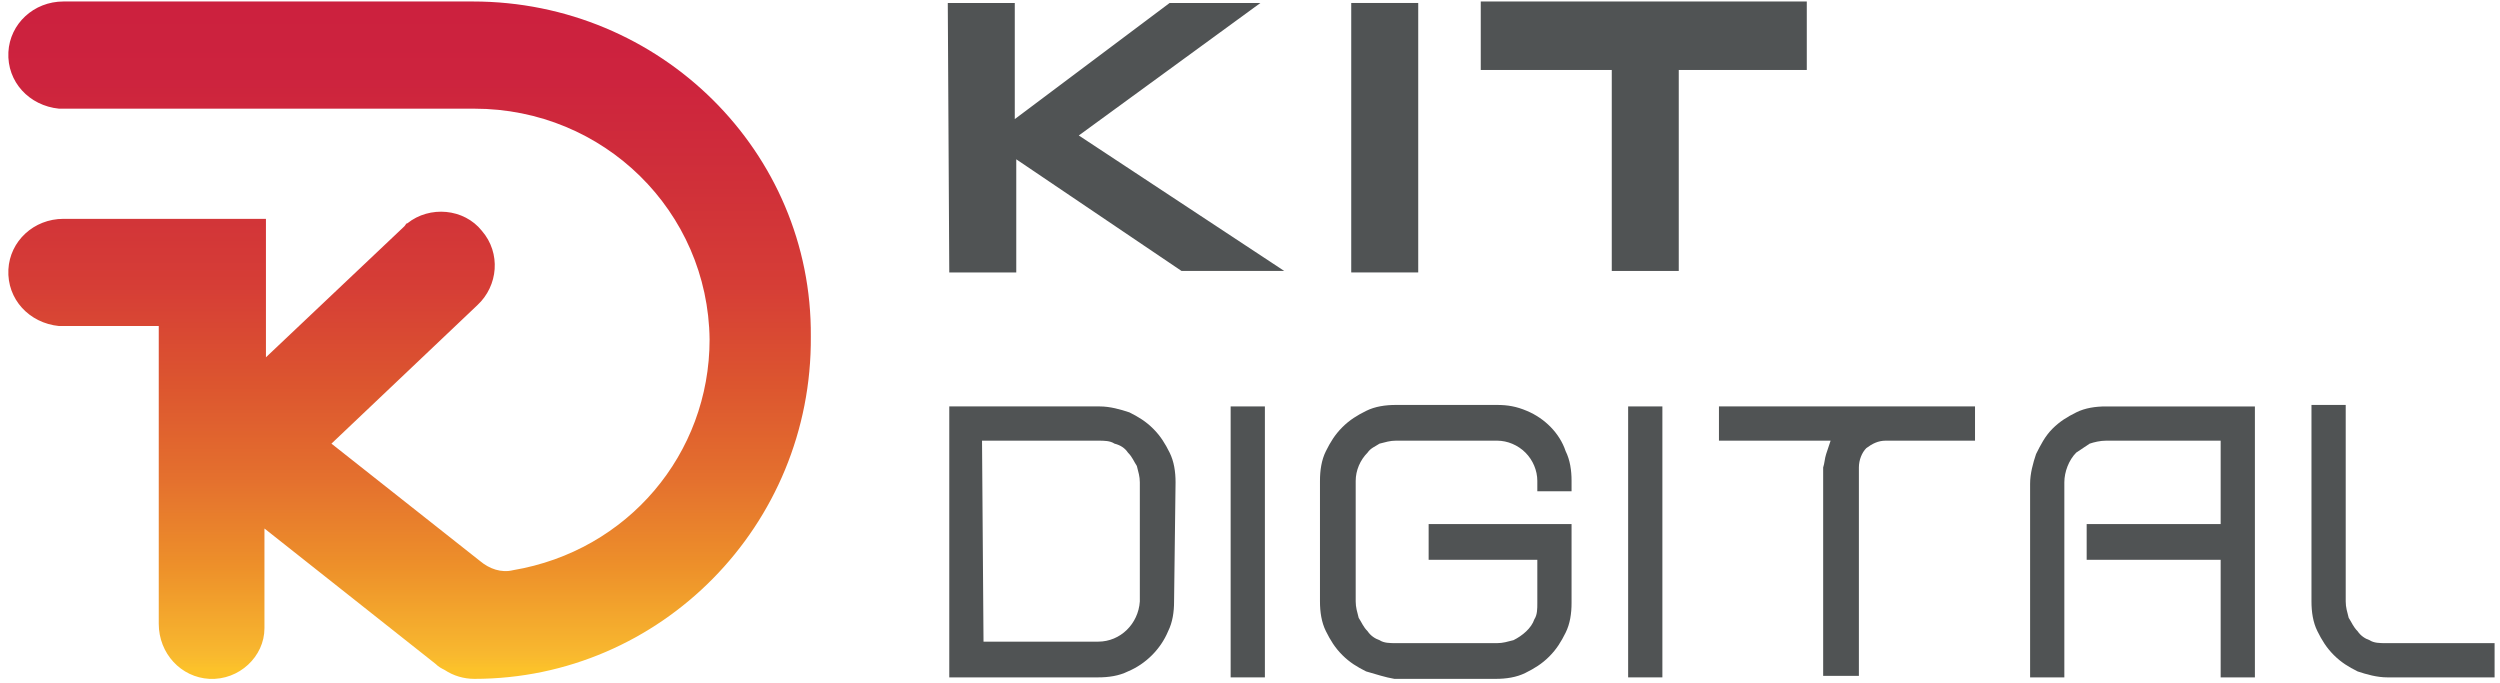<svg xmlns="http://www.w3.org/2000/svg" xmlns:xlink="http://www.w3.org/1999/xlink" version="1.1" id="Layer_1" x="0px" y="0px" viewBox="0 0 167.2 45.9" style="enable-background:new 0 0 167.2 45.9;" xml:space="preserve" width="300"  height="82" >
<style type="text/css">
	.st0{clip-path:url(#SVGID_2_);}
	.st1{clip-path:url(#SVGID_4_);}
	.st2{clip-path:url(#SVGID_6_);fill:url(#SVGID_7_);}
	.st3{clip-path:url(#SVGID_9_);fill:#FFFFFF;}
	.st4{fill:url(#SVGID_36_);}
	.st5{fill:#505354;}
	.st6{clip-path:url(#SVGID_38_);fill:url(#SVGID_39_);}
	.st7{fill:#CA1F3E;}
	.st8{fill:#FFFFFF;}
	.st9{fill:none;stroke:#FFFFFF;stroke-width:0.2;stroke-miterlimit:10;}
	.st10{fill:none;stroke:#FFFFFF;stroke-width:0.1;stroke-miterlimit:10;}
	.st11{fill:none;stroke:#FFFFFF;stroke-width:5.000000e-02;stroke-miterlimit:10;}
	.st12{fill-rule:evenodd;clip-rule:evenodd;fill:#FFFFFF;}
</style>
<g>
	<path class="st5" d="M78.5,40.4c0,0.7-0.1,1.4-0.4,2c-0.5,1.2-1.5,2.2-2.7,2.7c-0.6,0.3-1.3,0.4-2,0.4H63.4V27.3h10.1   c0.7,0,1.4,0.2,2,0.4c0.6,0.3,1.1,0.6,1.6,1.1c0.5,0.5,0.8,1,1.1,1.6c0.3,0.6,0.4,1.3,0.4,2L78.5,40.4L78.5,40.4z M65.7,43.1h7.7   c1.5,0,2.7-1.2,2.8-2.7v0v-8c0-0.4-0.1-0.7-0.2-1.1c-0.2-0.3-0.3-0.6-0.6-0.9c-0.2-0.3-0.5-0.5-0.9-0.6c-0.3-0.2-0.7-0.2-1.1-0.2   h-7.8L65.7,43.1z"/>
	<rect x="82.3" y="27.3" class="st5" width="2.3" height="18.2"/>
	<path class="st5" d="M91.4,45.1c-0.6-0.3-1.1-0.6-1.6-1.1c-0.5-0.5-0.8-1-1.1-1.6c-0.3-0.6-0.4-1.3-0.4-2v-8.1c0-0.7,0.1-1.4,0.4-2   c0.3-0.6,0.6-1.1,1.1-1.6c0.5-0.5,1-0.8,1.6-1.1c0.6-0.3,1.3-0.4,2-0.4h6.8c0.7,0,1.3,0.1,2,0.4c1.2,0.5,2.2,1.5,2.6,2.7   c0.3,0.6,0.4,1.3,0.4,2v0.7h-2.3v-0.7c0-0.7-0.3-1.4-0.8-1.9c-0.5-0.5-1.2-0.8-1.9-0.8h-6.8c-0.4,0-0.7,0.1-1.1,0.2   c-0.3,0.2-0.6,0.3-0.8,0.6c-0.5,0.5-0.8,1.2-0.8,1.9v8.1c0,0.4,0.1,0.7,0.2,1.1c0.2,0.3,0.3,0.6,0.6,0.9c0.2,0.3,0.5,0.5,0.8,0.6   c0.3,0.2,0.7,0.2,1.1,0.2h6.8c0.4,0,0.7-0.1,1.1-0.2c0.6-0.3,1.2-0.8,1.4-1.4c0.2-0.3,0.2-0.7,0.2-1.1v-2.9h-7.3v-2.4h9.6v5.3   c0,0.7-0.1,1.4-0.4,2c-0.3,0.6-0.6,1.1-1.1,1.6c-0.5,0.5-1,0.8-1.6,1.1c-0.6,0.3-1.3,0.4-2,0.4h-6.8C92.7,45.5,92.1,45.3,91.4,45.1   "/>
	<rect x="109" y="27.3" class="st5" width="2.3" height="18.2"/>
	<path class="st5" d="M122.3,30.5c0.1-0.3,0.2-0.6,0.3-0.9h-7.5v-2.3h17.2v2.3h-6c-0.5,0-0.9,0.2-1.3,0.5c-0.3,0.3-0.5,0.8-0.5,1.3   v14h-2.4v-14C122.2,31.1,122.2,30.8,122.3,30.5"/>
	<path class="st5" d="M138.4,45.5H136v-13c0-0.7,0.2-1.4,0.4-2c0.3-0.6,0.6-1.2,1.1-1.7c0.5-0.5,1-0.8,1.6-1.1   c0.6-0.3,1.3-0.4,2-0.4h10v18.2h-2.3v-7.9h-9v-2.4h9v-5.6h-7.7c-0.4,0-0.8,0.1-1.1,0.2c-0.3,0.2-0.6,0.4-0.9,0.6   c-0.5,0.5-0.8,1.3-0.8,2V45.5z"/>
	<path class="st5" d="M158,45.1c-0.6-0.3-1.1-0.6-1.6-1.1c-0.5-0.5-0.8-1-1.1-1.6c-0.3-0.6-0.4-1.3-0.4-2V27.2h2.3v13.2   c0,0.4,0.1,0.7,0.2,1.1c0.2,0.3,0.3,0.6,0.6,0.9c0.2,0.3,0.5,0.5,0.8,0.6c0.3,0.2,0.7,0.2,1.1,0.2h7.3v2.3H160   C159.3,45.5,158.6,45.3,158,45.1"/>
	<polygon class="st5" points="63.3,0.2 67.8,0.2 67.8,8 78.2,0.2 84.3,0.2 72.1,9.1 85.9,18.2 79,18.2 67.9,10.7 67.9,18.3    63.4,18.3  "/>
	<rect x="90.4" y="0.2" class="st5" width="4.5" height="18.1"/>
	<polygon class="st5" points="112.4,18.2 107.9,18.2 107.9,4.7 99.1,4.7 99.1,0.1 121,0.1 121,4.7 112.4,4.7  "/>
	<g>
		<defs>
			<path id="SVGID_37_" d="M3.9,0.1c-2,0-3.6,1.5-3.7,3.4c-0.1,2,1.4,3.6,3.4,3.8h0.2h27.7c8.7,0,15.7,6.9,15.8,15.5     c0,7.7-5.5,14.2-13.2,15.5c-0.8,0.2-1.6-0.1-2.2-0.6l-10-7.9l9.8-9.3c1.4-1.3,1.6-3.5,0.3-5c-1.2-1.5-3.5-1.7-5-0.5     c-0.1,0-0.1,0.1-0.2,0.2L17.5,24v-9.3H3.9c-2,0-3.6,1.5-3.7,3.4c-0.1,2,1.4,3.6,3.4,3.8h0.2h6.5v20c0,2,1.5,3.6,3.4,3.7     c2,0.1,3.7-1.5,3.7-3.4v-0.2v-6.5l11.5,9.1c0.2,0.2,0.4,0.3,0.6,0.4c0.6,0.4,1.3,0.6,2,0.6c12.5,0,22.7-10.3,22.6-23     C54.2,10.2,44,0.1,31.4,0.1H3.9z"/>
		</defs>
		<clipPath id="SVGID_2_">
			<use xlink:href="#SVGID_37_" style="overflow:visible;"/>
		</clipPath>
		
			<linearGradient id="SVGID_4_" gradientUnits="userSpaceOnUse" x1="12.054" y1="927.415" x2="13.049" y2="927.415" gradientTransform="matrix(-0.134 49.477 49.477 0.134 -45857.039 -724.919)">
			<stop offset="0" style="stop-color:#CA1F3F"/>
			<stop offset="0.19" style="stop-color:#CD233E"/>
			<stop offset="0.34" style="stop-color:#D03039"/>
			<stop offset="0.48" style="stop-color:#D63E36"/>
			<stop offset="0.61" style="stop-color:#DC552F"/>
			<stop offset="0.74" style="stop-color:#E4702E"/>
			<stop offset="0.86" style="stop-color:#ED902A"/>
			<stop offset="0.98" style="stop-color:#F8B82F"/>
			<stop offset="1" style="stop-color:#FCC22A"/>
		</linearGradient>
		<polygon style="clip-path:url(#SVGID_2_);fill:url(#SVGID_4_);" points="54.6,0.1 54.5,45.9 0,45.7 0.1,0   "/>
	</g>
</g>
</svg>